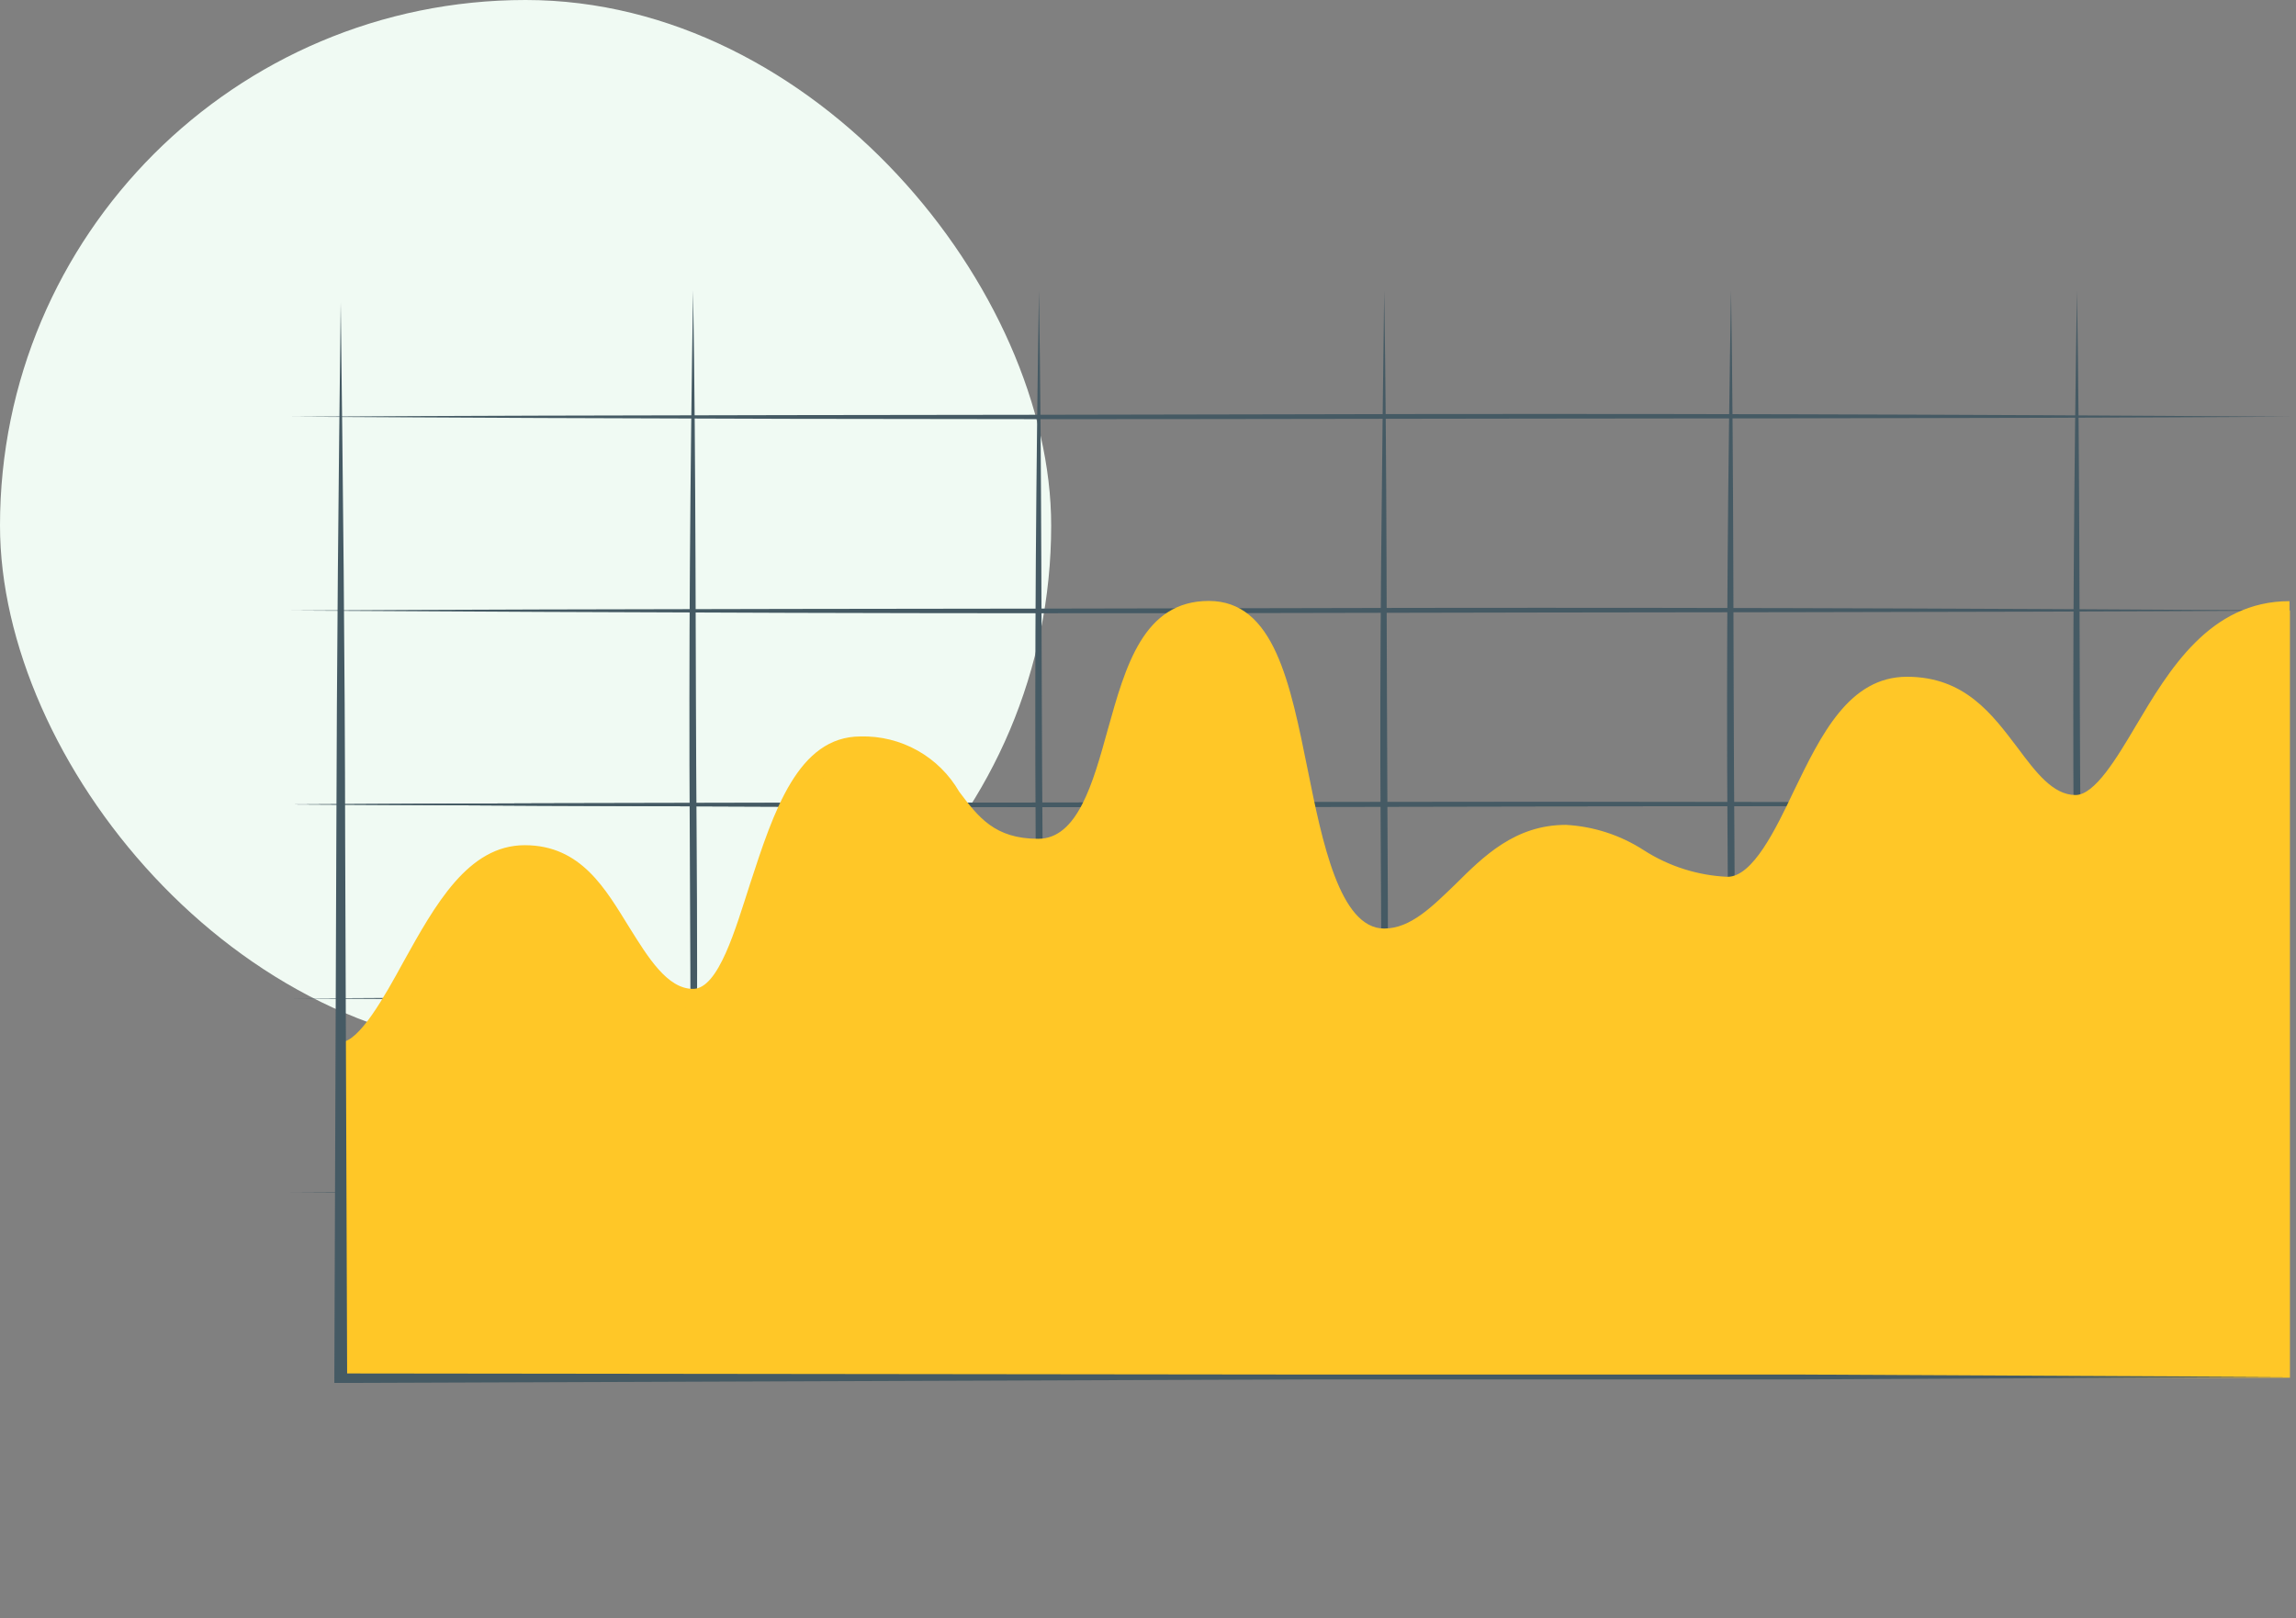 <svg width="166" height="117" viewBox="0 0 166 117" fill="none" xmlns="http://www.w3.org/2000/svg">
<rect x="0" y="0" width="166" height="117" fill="#808080" stroke="none"/>
<rect width="76" height="76" rx="38" fill="#F0FAF3"/>
<path d="M50.109 21C50.333 34.107 50.269 47.215 50.365 60.306C50.461 73.398 50.365 86.521 50.109 99.629C49.902 86.521 49.95 73.414 49.87 60.306C49.79 47.199 49.902 34.107 50.109 21Z" fill="#455A64"/>
<path d="M75.117 21C75.325 34.107 75.277 47.215 75.373 60.306C75.469 73.398 75.373 86.521 75.117 99.629C74.909 86.521 74.957 73.414 74.877 60.306C74.798 47.199 74.909 34.107 75.117 21Z" fill="#455A64"/>
<path d="M100.078 21C100.286 34.107 100.238 47.215 100.318 60.306C100.398 73.398 100.318 86.521 100.078 99.629C99.855 86.521 99.918 73.414 99.823 60.306C99.727 47.199 99.918 34.107 100.078 21Z" fill="#455A64"/>
<path d="M125.155 21C125.363 34.107 125.299 47.215 125.395 60.306C125.491 73.398 125.395 86.521 125.155 99.629C124.931 86.521 124.995 73.414 124.899 60.306C124.803 47.199 124.931 34.107 125.155 21Z" fill="#455A64"/>
<path d="M150.164 21C150.388 34.107 150.324 47.215 150.42 60.306C150.516 73.398 150.42 86.521 150.164 99.629C149.956 86.521 150.004 73.414 149.924 60.306C149.844 47.199 149.956 34.107 150.164 21Z" fill="#455A64"/>
<path d="M21 30.134C45.105 29.99 69.21 30.022 93.315 29.958C117.42 29.894 141.525 29.958 165.629 30.134C141.525 30.277 117.42 30.246 93.315 30.294C69.21 30.341 45.105 30.277 21 30.134Z" fill="#455A64"/>
<path d="M21 44.149C45.105 44.005 69.21 44.037 93.315 43.974C117.42 43.91 141.525 43.974 165.629 44.149C141.525 44.293 117.42 44.261 93.315 44.325C69.21 44.389 45.105 44.293 21 44.149Z" fill="#455A64"/>
<path d="M21 58.166C45.105 58.022 69.21 58.054 93.315 58.006C117.42 57.958 141.525 58.006 165.629 58.166C141.525 58.326 117.42 58.278 93.315 58.342C69.21 58.406 45.105 58.31 21 58.166Z" fill="#455A64"/>
<path d="M21 58.166C45.105 58.022 69.21 58.054 93.315 58.006C117.42 57.958 141.525 58.006 165.629 58.166C141.525 58.326 117.42 58.278 93.315 58.342C69.21 58.406 45.105 58.31 21 58.166Z" fill="#455A64"/>
<path d="M21 72.2C45.105 72.04 69.21 72.088 93.315 72.024C117.42 71.96 141.525 72.024 165.629 72.2C141.525 72.344 117.42 72.296 93.315 72.36C69.21 72.424 45.105 72.344 21 72.2Z" fill="#455A64"/>
<path d="M21 86.216C45.105 86.072 69.21 86.104 93.315 86.04C117.42 85.976 141.525 86.04 165.629 86.216C141.525 86.36 117.42 86.328 93.315 86.391C69.21 86.456 45.105 86.36 21 86.216Z" fill="#455A64"/>
<path d="M24.625 76.015C29.053 76.015 31.674 61.757 37.94 61.757C44.206 61.757 44.846 72.162 50.105 72.162C55.364 72.162 55.204 53.908 62.285 53.908C69.366 53.908 67.72 61.309 75.073 61.309C82.426 61.309 79.676 44.109 87.413 44.109C95.149 44.109 92.08 67.831 100.073 67.831C105.172 67.831 107.138 60.302 113.228 60.302C117.272 60.302 119.622 64.074 124.913 64.074C130.204 64.074 131.307 49.608 137.924 49.608C144.542 49.608 145.245 58.16 150.089 58.16C154.932 58.16 156.674 44.141 165.562 44.141V99.624H24.625V76.015Z" fill="#FFC727"/>
<path d="M24.625 76.717V75.359C25.968 75.359 27.822 72.018 29.149 69.588C31.466 65.416 33.848 61.116 37.94 61.116C42.032 61.116 43.791 64.313 45.501 67.062C46.86 69.236 48.25 71.506 50.105 71.506C51.959 71.506 53.19 67.11 54.229 63.913C55.939 58.67 57.697 53.252 62.221 53.252C63.659 53.215 65.08 53.566 66.335 54.27C67.59 54.973 68.631 56.002 69.35 57.248C70.725 59.07 71.908 60.653 75.057 60.653C77.902 60.653 79.021 56.641 80.092 52.756C81.371 48.185 82.665 43.453 87.397 43.453C92.128 43.453 93.279 49.399 94.558 55.713C95.581 60.797 96.86 67.142 100.073 67.142C101.991 67.142 103.557 65.544 105.22 63.946C107.25 61.931 109.536 59.646 113.212 59.646C115.221 59.755 117.167 60.389 118.855 61.484C120.664 62.645 122.749 63.307 124.897 63.402C126.719 63.402 128.382 59.965 129.692 57.2C131.658 53.14 133.688 48.936 137.876 48.936C142.064 48.936 144.047 51.669 145.869 54.067C147.18 55.825 148.426 57.488 150.057 57.488C151.447 57.488 153.03 54.834 154.421 52.484C156.802 48.472 159.76 43.469 165.53 43.469V44.844C161.086 44.844 158.513 49.176 156.259 52.996C154.309 56.193 152.774 58.862 150.057 58.862C147.339 58.862 145.709 56.848 144.111 54.706C142.512 52.564 140.818 50.295 137.892 50.295C134.967 50.295 133.257 54.195 131.595 57.632C129.724 61.468 128.126 64.777 124.881 64.777C122.307 64.699 119.8 63.932 117.624 62.555C116.306 61.658 114.783 61.108 113.196 60.956C110.543 60.956 108.64 62.858 106.802 64.681C104.964 66.503 102.982 68.485 100.025 68.485C95.085 68.485 93.855 62.363 92.544 55.857C91.553 50.934 90.322 44.796 87.349 44.796C84.376 44.796 83.049 49.144 81.994 52.98C80.699 57.615 79.484 61.995 75.009 61.995C73.506 62.045 72.019 61.686 70.704 60.957C69.39 60.228 68.297 59.156 67.544 57.855C66.217 56.097 65.066 54.658 62.173 54.658C59.28 54.658 57.378 59.981 56.051 64.249C54.452 69.045 53.222 72.897 49.993 72.897C46.764 72.897 45.197 70.339 43.599 67.622C42 64.905 40.402 62.507 37.844 62.507C35.287 62.507 32.777 66.727 30.907 70.116C28.957 73.792 27.326 76.717 24.625 76.717Z" fill="#FFC727"/>
<path d="M24.635 21.867C24.795 34.831 24.939 47.778 24.955 60.742L25.099 99.633L24.635 99.313L95.144 99.393H130.31L165.476 99.569L130.31 99.745H95.144L24.635 100H24.172V99.681L24.316 60.79C24.348 47.778 24.476 34.831 24.635 21.867Z" fill="#455A64"/>
</svg>
